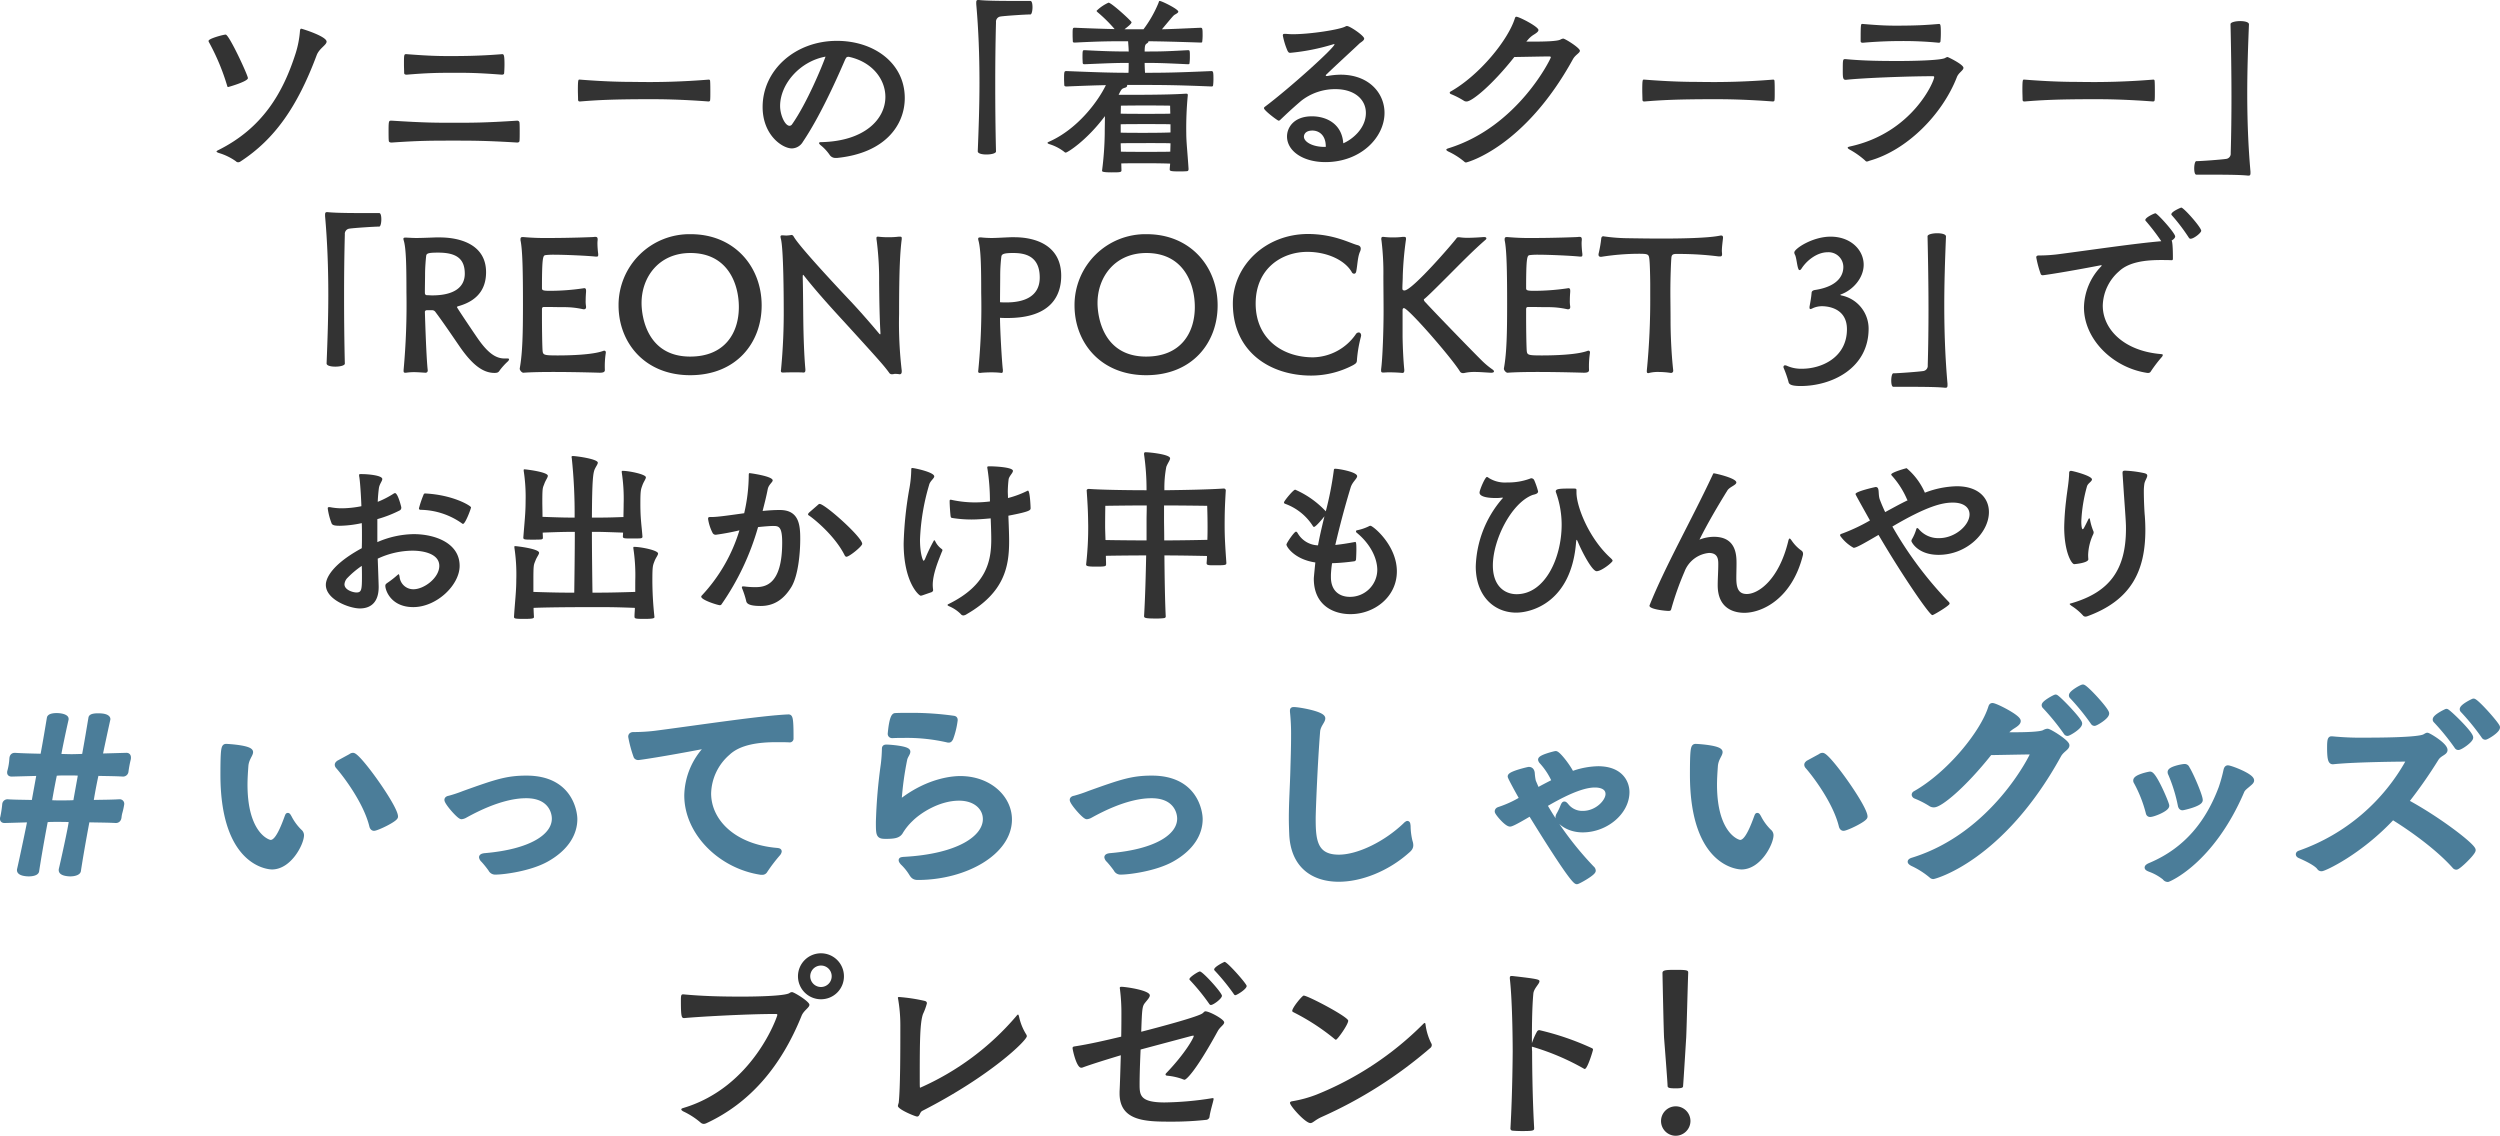 <svg xmlns="http://www.w3.org/2000/svg" width="526.127" height="239.02" viewBox="0 0 526.127 239.02"><path d="M48.014,18.317c-.08,0-.16-.04-.2-.24a46.746,46.746,0,0,0-3.839-9.198.433.433,0,0,1-.08-.28c0-.479,3.119-1.319,3.599-1.319.72,0,4.679,8.559,4.679,9.158C52.173,17.157,48.053,18.317,48.014,18.317ZM50.133,34.154a.706.706,0,0,1-.52-.239A12.191,12.191,0,0,0,46.054,32.195c-.32-.12-.48-.2-.48-.32,0-.08.12-.16.36-.28,9.319-4.639,13.638-12.038,16.317-20.477a20.807,20.807,0,0,0,.88-4.639c.04-.32.12-.44.28-.44.12,0,5.319,1.6,5.319,2.72,0,.72-1.52,1.4-2.08,2.84C62.531,22.637,57.692,29.355,50.653,33.955A.946.946,0,0,1,50.133,34.154Z" fill="#333"/><path d="M108.77,29.995c-6.519-.399-9.518-.399-13.238-.399-4.799,0-7.159,0-13.038.399h-.12c-.44,0-.56-.2-.56-.439-.04-.4-.04-1.32-.04-2.16,0-1.919.08-1.999.52-1.999h.2c6.839.439,9.319.439,13.038.439,3.76,0,6.559,0,13.238-.439h.08a.453.453,0,0,1,.48.439c.04.36.04,1.16.04,1.92s0,1.52-.04,1.88c0,.199-.16.359-.48.359ZM85.574,11.398c4.639.36,6.719.4,8.799.4,2.6,0,6.439,0,11.278-.4.36,0,.52.08.52,2.16,0,.72-.04,1.48-.08,1.879,0,.2-.28.28-.44.28-5.239-.4-7.159-.4-10.118-.4-3.519,0-5.639.04-9.958.4-.2,0-.52-.04-.52-.36,0-.439-.04-1.159-.04-1.839,0-1.8,0-2.12.4-2.12Z" fill="#333"/><path d="M149.17,16.758c.24,0,.28.16.28.399.04.52.04,1.44.04,2.32,0,.64,0,1.239-.04,1.56,0,.2-.12.319-.36.319-5.799-.439-9.759-.479-12.078-.479-8.198,0-11.518.2-14.917.479h-.08c-.24,0-.36-.119-.36-.399,0-.521-.04-1.28-.04-2,0-1.999.08-2.199.28-2.199h.2c5.559.439,9.158.479,11.358.479a154.305,154.305,0,0,0,15.637-.479Z" fill="#333"/><path d="M175.932,33.234a1.449,1.449,0,0,1-1.36-.68,9.445,9.445,0,0,0-1.92-2.039c-.2-.2-.28-.32-.28-.4,0-.16.2-.2.44-.2,9.198-.199,13.518-4.879,13.518-9.518,0-3.68-2.72-7.359-7.679-8.439h-.12c-.36,0-.44.16-.64.521-.44.96-4.639,11.038-8.918,17.356a2.758,2.758,0,0,1-2.32,1.4c-2,0-6.159-2.8-6.159-8.719,0-7.719,6.799-13.918,15.637-13.918,7.799,0,14.278,4.68,14.278,12.038,0,5.64-4.079,11.559-14.198,12.598Zm-11.758-10.918c0,1.84 1,4.159,2,4.159a.68.68,0,0,0,.52-.319c3.119-4.439,6.359-12.278,7.039-14.238C168.293,12.918,164.174,17.718,164.174,22.316Z" fill="#333"/><path d="M205.451.521c0-.4.12-.521.4-.521h.16c1.88.2,5.479.2,10.838.2.32,0,.44.64.44,1.32,0,.72-.16,1.52-.44,1.52-.96,0-5.319.28-6.319.439a1.095,1.095,0,0,0-.92,1.2c-.12,4.56-.16,8.759-.16,12.998,0,4.639.04,9.238.16,14.197,0,.4-1.0.64-2.0.64-.96,0-1.84-.199-1.84-.68.2-4.919.36-9.718.36-14.438,0-5.679-.2-11.158-.68-16.558Z" fill="#333"/><path d="M250.131,35.595c0,.399-.24.439-.44.439-.44.04-1.04.04-1.6.04-1.84,0-1.92-.12-1.92-.439,0-.4.08-.8.08-1.2-.92-.04-2.719-.08-5.079-.08-2.08,0-4,0-5.199.04l.04,1.479c0,.4-.48.4-2.08.4-1.8,0-2-.16-2-.32V35.874a66.919,66.919,0,0,0,.56-7.878c0-1.24.04-2.4.04-3.56-3.919,5.239-7.919,7.679-8.239,7.679a.478.478,0,0,1-.32-.16,9.745,9.745,0,0,0-3.199-1.64c-.2-.08-.32-.16-.32-.24s.04-.12.2-.2c6.239-2.719,10.518-8.718,12.078-11.958-2.0.04-4.439.12-8.239.28-.32,0-.48-.04-.52-.28,0-.279-.04-.8-.04-1.319,0-1.6.04-1.64.56-1.64,6.839.28,9.798.359,12.998.359.04-.68.04-1.359.04-2.079-2.84,0-4.439.08-9.279.28-.24,0-.36-.04-.4-.28,0-.28-.04-.76-.04-1.2,0-1.439.04-1.48.44-1.48,4.479.24,6.759.28,9.279.28,0-.76-.08-1.48-.12-2.16-3.559,0-5.639,0-11.158.28-.28,0-.44,0-.48-.24,0-.279-.04-.8-.04-1.279,0-1.6,0-1.6.52-1.6,3.76.159,6.199.239,8.319.279a30.485,30.485,0,0,0-3.6-3.56c-.12-.119-.2-.199-.2-.279A8.526,8.526,0,0,1,233.293.561c.6,0,4.839,3.879,4.839,4.119,0,.32-.72.88-1.48,1.479h3.999A25.083,25.083,0,0,0,243.812.601c.08-.28.12-.4.24-.4.44,0,3.919,1.72,3.919,2.24,0,.239-.32.399-.72.64-.24.12-.32.2-2.719,3.079,2.199-.04,4.439-.16,8.119-.319.4,0,.44.159.44,1.6A10.511,10.511,0,0,1,253.01,8.759c0,.16-.08.2-.32.2-4.959-.16-7.679-.24-11.038-.28,0,.04.04.04.04.08,0,.12-.16.28-.36.4-.28.199-.44.359-.44,1.68,3.04,0,4.119,0,9.118-.28.4,0,.4.12.4,1.52a9.666,9.666,0,0,1-.08,1.24c0,.16-.12.2-.32.2-5.119-.24-6.319-.28-9.118-.28,0,.72.04,1.399.08,2.079,4.039,0,6.639-.039,13.958-.359.4,0,.44.24.44,1.72a10.498,10.498,0,0,1-.08,1.319c-.04.16-.12.2-.36.2-7.879-.32-10.758-.32-15.357-.32h-2.4a.241.241,0,0,1,.04.16c0,.16-.16.36-.52.44-.6.2-.68.239-1.28,1.479h1.76c8.599,0,11.038-.16,12.358-.24h.12c.24,0,.32.08.32.28v.08a72.404,72.404,0,0,0-.32,7.919c0,1.839.24,3.839.48,7.519Zm-3.879-13.358s-1.88-.04-5.119-.04-5.239.04-5.239.04,0,.44-.04,1.68c1.16.04,3.159.04,5.319.04,2.399,0,4.199,0,5.119-.04C246.251,22.677,246.251,22.236,246.251,22.236Zm.08,3.92c-.88-.04-2.719-.04-5.119-.04-2.199,0-4.199,0-5.359.04V27.916c1.16.04,3.119.04,5.319.04,2.439,0,4.279-.04,5.159-.08Zm-5.119,3.959c-2.199,0-4.199,0-5.359.04,0,.6.04,1.16.04,1.76,1.16.04,3.12.04,5.239.04,2.439,0,4.279,0,5.159-.04,0-.56.04-1.16.04-1.76C245.451,30.115,243.612,30.115,241.212,30.115Z" fill="#333"/><path d="M279.332,15.998a16.186,16.186,0,0,1,2.8-.28c5.959,0,9.239,3.879,9.239,8.039,0,5.159-4.999,10.357-12.438,10.357-4.759,0-8.079-2.359-8.079-5.398,0-1.88,1.44-4.239,5.239-4.239,3.08,0,6.319,1.6,6.599,5.679,1.64-.68,4.759-2.959,4.759-6.398,0-2.8-2.36-5-6.399-5a11.576,11.576,0,0,0-7.239,2.48c-2.32,1.999-3.04,2.719-4.439,4.039a.532.532,0,0,1-.28.12c-.24,0-3.079-2.16-3.079-2.6a.312.312,0,0,1,.12-.28c5.279-3.959,14.718-12.478,14.718-13.198a.141.141,0,0,0-.08-.039,1.773,1.773,0,0,0-.32.079,44.615,44.615,0,0,1-8.918,1.76c-.28,0-.36-.08-.56-.399a14.96,14.96,0,0,1-1-3.239c0-.24.08-.36.36-.36h.24c.44.04.96.08,1.52.08,3.639,0,9.878-.96,11.078-1.64a.481.481,0,0,1,.32-.08c.6,0,3.599,2.04,3.599,2.64,0,.439-.76.8-1,1.04-1.16,1.119-4.159,3.839-6.919,6.479-.08.08-.16.16-.16.24s.04.12.2.12ZM279.012,30.835c0-2.56-1.6-3.359-2.8-3.359-1.8,0-1.8,1.2-1.8,1.28,0,1.119,1.84,2.159,4.319,2.159h.28Z" fill="#333"/><path d="M322.572,8.759c2.64,0,5.239-.08,5.839-.439a1.574,1.574,0,0,1,.56-.2c.4,0,3.52,1.96,3.52,2.56,0,.479-.96.84-1.48,1.8C320.772,31.075,308.694,34.194,308.534,34.194a.49.49,0,0,1-.36-.159,15.099,15.099,0,0,0-3.4-2.16c-.28-.16-.4-.28-.4-.36,0-.119.2-.239.48-.319,14.598-4.52,21.516-18.877,21.516-19.117,0-.16-.12-.199-.36-.199-1.2,0-4.719.079-7.319.119-4.719,5.959-8.918,9.358-10.038,9.358a1.009,1.009,0,0,1-.52-.119,17.034,17.034,0,0,0-2.8-1.44.382.382,0,0,1-.24-.279.29.29,0,0,1,.16-.24c6.159-3.479,12.158-10.918,13.558-15.438.08-.24.16-.32.32-.32.56,0,4.639,2.08,4.639,2.8,0,.32-.44.64-.96.96a5.098,5.098,0,0,0-1.32,1.16l-.28.319Z" fill="#333"/><path d="M373.17,16.758c.24,0,.28.16.28.399.04.52.04,1.44.04,2.32,0,.64,0,1.239-.04,1.56,0,.2-.12.319-.36.319-5.799-.439-9.759-.479-12.078-.479-8.198,0-11.518.2-14.917.479h-.08c-.24,0-.36-.119-.36-.399,0-.521-.04-1.28-.04-2,0-1.999.08-2.199.28-2.199h.2c5.559.439,9.158.479,11.358.479a154.305,154.305,0,0,0,15.637-.479Z" fill="#333"/><path d="M388.414,16.798c-.56,0-.6-.48-.6-1.84,0-2.479,0-2.52.56-2.52,3.759.359,7.439.399,11.198.399,2.959,0,8.918-.119,9.798-.64a1.335,1.335,0,0,1,.48-.2c.12,0,3.359,1.561,3.359,2.28,0,.56-1.04,1-1.4,1.999-3.04,7.799-10.478,15.357-18.397,17.558a2.253,2.253,0,0,1-.48.16.443.443,0,0,1-.4-.2,17.426,17.426,0,0,0-3.28-2.319c-.28-.16-.4-.28-.4-.4s.16-.16.44-.24C402.452,27.996,407.051,17.117,407.051,16.237c0-.159-.08-.199-.32-.199-4.999,0-14.597.359-18.237.76ZM392.014,5.04c3.679.319,5.319.359,6.959.359,4.199,0,6.359-.12,9.078-.359.32,0,.4.159.4,1.959,0,.68-.04,1.36-.08,1.72,0,.16-.2.28-.32.28a76.142,76.142,0,0,0-8.079-.36c-4.039,0-7.439.32-7.958.36-.16,0-.44-.04-.44-.32,0-3.52.04-3.639.32-3.639Z" fill="#333"/><path d="M453.17,16.758c.24,0,.28.16.28.399.04.52.04,1.44.04,2.32,0,.64,0,1.239-.04,1.56,0,.2-.12.319-.36.319-5.799-.439-9.759-.479-12.078-.479-8.198,0-11.518.2-14.917.479h-.08c-.24,0-.36-.119-.36-.399,0-.521-.04-1.28-.04-2,0-1.999.08-2.199.28-2.199h.2c5.559.439,9.158.479,11.358.479a154.305,154.305,0,0,0,15.637-.479Z" fill="#333"/><path d="M473.053,36.954c-1.88-.2-5.479-.2-10.838-.2-.32,0-.44-.64-.44-1.319,0-.72.16-1.52.44-1.52.96,0,5.319-.32,6.319-.48a1.094,1.094,0,0,0,.92-1.199c.12-4.12.16-7.999.16-11.838,0-5-.08-9.919-.2-15.318,0-.399,1.04-.64,2.04-.64.92,0,1.84.2,1.84.68-.2,4.92-.36,9.719-.36,14.438,0,5.68.2,11.158.68,16.558v.32c0,.399-.12.52-.4.52Z" fill="#333"/><path d="M68.413,45.166c0-.4.12-.521.4-.521h.16c1.88.2,5.479.2,10.838.2.32,0,.44.64.44,1.32,0,.72-.16,1.52-.44,1.52-.96,0-5.319.28-6.319.439a1.095,1.095,0,0,0-.92,1.2c-.12,4.56-.16,8.759-.16,12.998,0,4.639.04,9.238.16,14.197,0,.4-1.0.64-2.0.64-.96,0-1.84-.199-1.84-.68.2-4.919.36-9.719.36-14.438,0-5.679-.2-11.158-.68-16.558Z" fill="#333"/><path d="M106.733,75.44c.24,0,.4.04.4.16a.764.764,0,0,1-.28.48,13.845,13.845,0,0,0-1.64,1.799c-.28.44-.44.601-1.16.601-2.44,0-4.679-1.76-7.239-5.439-1.68-2.439-3.479-5.119-5.159-7.358a.84.84,0,0,0-.72-.4H89.856c-.28,0-.44.16-.44.36.28,9.078.52,11.638.6,12.237V77.96a.442.442,0,0,1-.48.48c-.8-.04-1.6-.12-2.44-.12a11.722,11.722,0,0,0-1.64.12h-.2c-.24,0-.32-.12-.32-.36v-.2a151.52,151.52,0,0,0,.6-16.437c0-5.6-.08-9.198-.56-10.799a2.023,2.023,0,0,1-.08-.359c0-.24.16-.28.4-.28h.24c.8.04,1.4.08,2.08.08.92,0,2-.04,4.079-.12h.8c4.519,0,9.798,1.6,9.798,7.319,0,2.64-1,5.759-5.719,7.118-.28.08-.4.12-.4.24,0,.16,4.199,6.359,4.239,6.398,2,2.92,3.719,4.399,5.719,4.399ZM92.216,53.164c-1.92,0-2.439.12-2.52.641-.08.6-.24,2.52-.24,3.879,0,1.08-.04,2.439-.04,3.88,0,.359.12.56.48.56.36,0,.72.04,1.04.04,4.799,0,6.879-1.84,6.879-4.56C97.815,54.444,96.055,53.164,92.216,53.164Z" fill="#333"/><path d="M127.494,74.241a18.71,18.71,0,0,0-.2,3.639c0,.48-.48.561-1.12.561,0,0-4.959-.16-9.718-.16-2.36,0-4.679.04-6.279.16h-.04c-.32,0-.76-.521-.76-.84v-.04c.6-3.319.68-7.519.68-13.558,0-6.679-.08-11.438-.52-13.438v-.199c0-.24.04-.48.44-.48h.12a52.259,52.259,0,0,0,5.519.2c4.079,0,8.519-.16,9.158-.2.16,0,.32-.04.48-.04.32,0,.52.08.52.52v.16a5.893,5.893,0,0,0-.04.84,18.89,18.89,0,0,0,.16,2.079v.2c0,.28-.08.359-.36.359H125.374c-1.88-.199-6.559-.399-8.678-.399a13.842,13.842,0,0,0-1.84.08c-.56.08-.8.12-.8,6.959,0,.439.2.56,1.68.56a48.377,48.377,0,0,0,6.959-.52c.08,0,.16-.04.24-.04.32,0,.4.199.4.52v.28c-.04.479-.08,1.119-.08,1.76a6.452,6.452,0,0,0,.08,1.279v.16a.4.4,0,0,1-.44.439h-.16a18.19,18.19,0,0,0-4.319-.439c-.96,0-2.32-.04-3.24-.04h-.64c-.36,0-.48.12-.48.52v1.64c0,2.12.04,5.439.12,6.919.08,1.04.2,1.12,3.24,1.12,2.4,0,7.319-.12,9.558-.96a.435.435,0,0,1,.2-.04.324.324,0,0,1,.32.36Z" fill="#333"/><path d="M145.254,78.96c-9.598,0-15.078-6.879-15.078-14.678a14.922,14.922,0,0,1,15.198-14.997c9.118,0,14.917,6.759,14.917,14.997C160.291,72.161,154.932,78.96,145.254,78.96Zm10.238-14.357c0-4.799-2.28-11.358-10.198-11.358-6.639,0-10.278,5.079-10.278,10.519,0,2.88,1.16,11.278,10.238,11.278C152.493,75.041,155.492,70.122,155.492,64.603Z" fill="#333"/><path d="M189.292,78.76a5.961,5.961,0,0,0-.84-.079,1.133,1.133,0,0,0-.36.039,1.499,1.499,0,0,1-.4.04.666.666,0,0,1-.6-.359c-1.12-1.52-2.04-2.56-9.479-10.719-2.36-2.56-5.679-6.198-8.358-9.598q-.18-.24-.24-.24c-.04,0-.08.04-.08.52.08,3.08.08,6.079.12,9.159.04,2.919.16,7.198.44,10.198v.159c0,.36-.12.521-.4.521h-.08c-.24-.04-.96-.04-1.76-.04-.76,0-1.64,0-2.28.04h-.2c-.32,0-.44-.08-.44-.4,0-.08.04-.159.04-.279a126.051,126.051,0,0,0,.56-13.078c0-1.92-.04-12.318-.6-14.397a2.066,2.066,0,0,1-.08-.44c0-.159.08-.279.32-.279h.08c.32,0,.6.04.84.04a6.572,6.572,0,0,0,.84-.08,1.727,1.727,0,0,0,.2-.04c.28,0,.4.16.56.439,1.28,2.16,8.838,10.238,11.318,12.878,1.88,1.96,4.359,4.76,6.599,7.438.08.08.16.16.2.16.04,0,.08-.04.08-.199V70.082c-.2-3.479-.24-6.999-.28-10.519a64.226,64.226,0,0,0-.52-8.999,1.784,1.784,0,0,1-.04-.439c0-.2.04-.32.28-.32h.08a17.524,17.524,0,0,0,2.24.12,16.637,16.637,0,0,0,2.08-.12h.24c.28,0,.4.04.4.32v.2c-.32,2.479-.56,6.039-.56,15.757A85.638,85.638,0,0,0,189.772,78v.2c0,.36-.16.56-.4.56Z" fill="#333"/><path d="M211.055,78.04c0,.32-.08.44-.32.44-.12,0-.2-.04-.32-.04-.4-.04-1.04-.08-1.76-.08-.72,0-1.44.04-2.04.08a1.654,1.654,0,0,1-.4.04c-.24,0-.36-.08-.36-.36,0-.08.04-.2.04-.319a135.319,135.319,0,0,0,.6-16.197c0-4.76-.04-8.919-.56-10.919a1.743,1.743,0,0,1-.08-.399c0-.28.16-.32.44-.32h.2a22.006,22.006,0,0,0,2.199.12c.92,0,2.04-.08,4.039-.16h.72c4.559,0,9.878,1.76,9.878,8.119,0,3.879-1.88,8.878-11.278,8.878-.52,0-1.08,0-1.6-.04,0,2.479.4,9.398.6,10.919Zm.76-14.397c3.399,0,6.999-1.04,6.999-5.239,0-4.639-3.24-5.159-5.599-5.159-2,0-2.4.24-2.479.76a34.144,34.144,0,0,0-.24,3.64c0,1.84-.04,3.92-.04,5.959C210.895,63.643,211.335,63.643,211.815,63.643Z" fill="#333"/><path d="M241.213,78.96c-9.598,0-15.078-6.879-15.078-14.678a14.922,14.922,0,0,1,15.198-14.997c9.118,0,14.917,6.759,14.917,14.997C256.251,72.161,250.892,78.96,241.213,78.96Zm10.238-14.357c0-4.799-2.28-11.358-10.198-11.358-6.639,0-10.278,5.079-10.278,10.519,0,2.88,1.16,11.278,10.238,11.278C248.452,75.041,251.452,70.122,251.452,64.603Z" fill="#333"/><path d="M275.933,79.04c-8.638,0-16.477-4.999-16.477-15.157,0-7.919,6.799-14.638,15.837-14.638a22.391,22.391,0,0,1,6.559,1c1.719.52,2.999,1.12,3.759,1.319.56.12.76.4.76.76a1.576,1.576,0,0,1-.12.561c-.56,1.159-.56,2.999-.84,4.279-.08.319-.24.439-.44.439a.535.535,0,0,1-.48-.319c-1.4-2.479-5.119-4.279-9.358-4.279-5.359,0-10.878,3.479-10.878,10.878,0,7.438,5.639,11.318,12.078,11.318a11.221,11.221,0,0,0,8.959-4.8.792.792,0,0,1,.64-.439c.28,0,.52.239.52.64,0,.08-.04.16-.04.24a27.021,27.021,0,0,0-.84,4.879c0,.68-.28.8-.8,1.12A18.999,18.999,0,0,1,275.933,79.04Z" fill="#333"/><path d="M313.731,78.44c-1.04-.04-2.2-.16-3.359-.16a9.287,9.287,0,0,0-2.12.2,1.36,1.36,0,0,1-.4.04.733.733,0,0,1-.64-.4c-1.88-2.999-10.838-13.277-11.758-13.277-.16,0-.28.12-.28.439v5.6c.04,2.319.16,4.959.36,6.919V77.96c0,.36-.12.521-.4.521h-.08c-.36-.04-1.44-.12-2.52-.12a12.019,12.019,0,0,0-1.24.04h-.2c-.32,0-.44-.08-.44-.4v-.279c.32-2.32.52-8.438.52-12.198,0-2.56-.04-5.239-.04-7.398a55.872,55.872,0,0,0-.4-7.52,1.1,1.1,0,0,1-.04-.359c0-.24.08-.4.36-.4h.08a15.972,15.972,0,0,0,2.12.12,15.613,15.613,0,0,0,1.96-.12h.24c.32,0,.44.08.44.36v.16a70.311,70.311,0,0,0-.68,7.639c0,.92-.08,1.8-.08,2.72,0,.359.24.399.44.399,1.64,0,10.318-10.078,10.958-10.998a.443.443,0,0,1,.4-.2,2.293,2.293,0,0,1,.48.04,11.414,11.414,0,0,0,1.48.08c1,0,2.28-.08,3.359-.16h.08c.28,0,.48.08.48.28,0,.08-.04.16-.16.28-2.76,2.399-5.319,5.039-7.919,7.639-2.24,2.239-4.479,4.479-4.999,4.839-.08.04-.08.08-.08.16a.807.807,0,0,0,.24.439c2.28,2.479,10.358,10.799,12.038,12.438a16.573,16.573,0,0,0,2.12,1.76c.24.159.36.319.36.439,0,.16-.2.28-.56.28Z" fill="#333"/><path d="M334.612,74.241a18.71,18.71,0,0,0-.2,3.639c0,.48-.48.561-1.12.561,0,0-4.959-.16-9.718-.16-2.36,0-4.679.04-6.279.16h-.04c-.32,0-.76-.521-.76-.84v-.04c.6-3.319.68-7.519.68-13.558,0-6.679-.08-11.438-.52-13.438v-.199c0-.24.04-.48.44-.48h.12a52.26,52.26,0,0,0,5.519.2c4.079,0,8.519-.16,9.158-.2.16,0,.32-.04.48-.04.32,0,.52.08.52.52v.16a5.893,5.893,0,0,0-.04.84,18.89,18.89,0,0,0,.16,2.079v.2c0,.28-.08.359-.36.359h-.16c-1.88-.199-6.559-.399-8.678-.399a13.841,13.841,0,0,0-1.84.08c-.56.08-.8.12-.8,6.959,0,.439.2.56,1.68.56a48.376,48.376,0,0,0,6.959-.52c.08,0,.16-.04.24-.04.32,0,.4.199.4.52v.28c-.04.479-.08,1.119-.08,1.76a6.452,6.452,0,0,0,.08,1.279v.16a.4.4,0,0,1-.44.439h-.16a18.189,18.189,0,0,0-4.319-.439c-.96,0-2.32-.04-3.24-.04h-.64c-.36,0-.48.12-.48.52v1.64c0,2.12.04,5.439.12,6.919.08,1.04.2,1.12,3.24,1.12,2.4,0,7.319-.12,9.558-.96a.435.435,0,0,1,.2-.04.324.324,0,0,1,.32.36Z" fill="#333"/><path d="M351.612,78.48a18.285,18.285,0,0,0-2.52-.2,7.69,7.69,0,0,0-2.0.2.507.507,0,0,1-.24.04c-.16,0-.28-.08-.28-.36V78a152.425,152.425,0,0,0,.72-15.797V59.844c0-.601-.04-4.319-.2-5.439-.12-.92-.32-1-2.28-1a51.51,51.51,0,0,0-7.799.64h-.12a.423.423,0,0,1-.48-.479.786.786,0,0,1,.04-.28,26.078,26.078,0,0,0,.52-2.999c.04-.4.16-.561.48-.561.04,0,.16.04.24.04a37.947,37.947,0,0,0,4.479.36c2.479.04,5.039.08,7.519.08,3.8,0,9.878-.08,12.398-.64h.16c.24,0,.36.159.36.399V50.085c-.08.84-.24,1.84-.24,2.76,0,.2.04.399.04.6v.08c0,.4-.2.44-.44.44h-.28a66.201,66.201,0,0,0-8.039-.52h-.92c-.88,0-.96.36-1.0.96-.04.4-.2,3.68-.2,6.959,0,1.84.04,3.64.04,6.278,0,2.08.12,6.359.56,10.318V78.04a.439.439,0,0,1-.44.44Z" fill="#333"/><path d="M380.813,64.562c.12-.68.36-1.88.44-2.959.04-.48.56-.561.88-.601,5.359-.88,5.799-3.719,5.799-4.799a3.113,3.113,0,0,0-3.279-3.119c-2.32,0-4.479,1.799-5.519,3.438-.16.24-.28.32-.4.32-.16,0-.24-.16-.32-.399-.24-.721-.36-2.2-.64-2.8a.969.969,0,0,1-.16-.521c0-.76,3.799-3.319,7.639-3.319,4.199,0,6.959,2.76,6.959,5.919,0,2.76-2.24,5.319-4.799,6.239a.496.496,0,0,0-.12.08c0,.04.08.08.16.12a7.139,7.139,0,0,1,5.799,6.999c0,8.438-7.879,12.078-14.278,12.078-2.16,0-2.52-.4-2.6-.96a23.889,23.889,0,0,0-1-2.84.435.435,0,0,1-.04-.2.326.326,0,0,1,.32-.359A1.054,1.054,0,0,1,376.094,77a7.29,7.29,0,0,0,3.159.601c4.079,0,9.438-2.359,9.438-8.318,0-4.72-4.559-4.84-5.239-4.84a4.72,4.72,0,0,0-2.0.44,1.188,1.188,0,0,1-.44.16c-.12,0-.2-.08-.2-.32Z" fill="#333"/><path d="M409.292,81.6c-1.88-.2-5.479-.2-10.838-.2-.32,0-.44-.64-.44-1.319,0-.72.16-1.52.44-1.52.96,0,5.319-.32,6.319-.48a1.094,1.094,0,0,0,.92-1.199c.12-4.12.16-7.999.16-11.838,0-5-.08-9.919-.2-15.318,0-.399,1.04-.64,2.04-.64.92,0,1.84.2,1.84.68-.2,4.92-.36,9.719-.36,14.438,0,5.679.2,11.157.68,16.557v.32c0,.399-.12.52-.4.52Z" fill="#333"/><path d="M451.889,78.48c-7.239-1.08-13.318-7.079-13.318-13.798a12.753,12.753,0,0,1,3.599-8.599.367.367,0,0,0,.12-.2c0-.04-.04-.08-.12-.08-.04,0-.08.04-.16.04-7.679,1.48-11.878,2.08-12.078,2.08a.469.469,0,0,1-.44-.2,21.956,21.956,0,0,1-.96-3.56c0-.279.2-.399.52-.399a32.392,32.392,0,0,0,4.559-.32c6.719-.88,15.917-2.239,21.236-2.68a45.177,45.177,0,0,0-3.279-4.279.22.22,0,0,1-.08-.2c0-.52,1.88-1.399,2.12-1.399.4,0,4.159,4.159,4.159,4.879,0,.44-.72.84-.76.88.2.08.28,1.88.28,3.399v.44a.253.253,0,0,1-.28.28c-.72-.04-1.48-.04-2.28-.04-3.199,0-6.679.399-8.759,2.359a9.886,9.886,0,0,0-3.439,7.238c0,4.96,4.439,9.559,12.278,10.198.28.04.36.08.36.2a.908.908,0,0,1-.2.4,28.972,28.972,0,0,0-2.32,3.039.59.59,0,0,1-.6.32Zm9.118-28.235c-.16,0-.28-.08-.4-.28a39.64,39.64,0,0,0-3.559-4.679.22.22,0,0,1-.08-.2c0-.56,2-1.399,2.08-1.399.52,0,4.199,4.159,4.199,4.879C463.248,49.005,461.688,50.245,461.008,50.245Z" fill="#333"/><path d="M79.413,114.089a19.764,19.764,0,0,1,7.639-1.68c4.439,0,9.678,1.84,9.678,6.679,0,4.04-4.839,8.679-9.758,8.679-4.679,0-5.879-3.52-5.879-4.479,0-.279.12-.399.4-.6a20.337,20.337,0,0,0,2.16-1.68c.12-.08.16-.16.24-.16.08,0,.12.12.2.52a2.888,2.888,0,0,0,2.919,2.64c2.24,0,5.439-2.4,5.439-4.92,0-2.56-3.36-3.199-5.639-3.199a17.543,17.543,0,0,0-7.319,1.68c.2,5.439.2,5.879.2,5.959,0,3.359-1.8,4.52-3.959,4.52s-7.159-1.84-7.159-4.959c0-.44,0-3.6,7.559-7.719.04-.88.04-1.76.04-2.64,0-.92,0-1.8-.04-2.64a23.139,23.139,0,0,1-4.599.56c-1.12,0-1.52-.12-1.72-.439a13.58,13.58,0,0,1-.84-3.2c0-.199.04-.279.28-.279h.2a12.931,12.931,0,0,0,2.56.24,21.777,21.777,0,0,0,4.039-.44c0-.399-.2-4.759-.44-6.159a1.373,1.373,0,0,1-.04-.359c0-.24.08-.24.4-.24h.24c1.04,0,4.239.24,4.239,1.04,0,.439-.6,1.04-.72,1.959-.12.92-.2,1.88-.24,2.84a19.842,19.842,0,0,0,3.399-1.76.569.569,0,0,1,.24-.08c.6,0,1.32,2.92,1.32,3a.649.649,0,0,1-.32.64A25.602,25.602,0,0,1,79.413,109.25ZM73.134,121.607a2.136,2.136,0,0,0-.64,1.36c0,1.199,1.8,1.72,2.52,1.72,1.04,0,1.16-.521,1.16-3.239,0-.761,0-1.561-.04-2.36A19.169,19.169,0,0,0,73.134,121.607Zm24.116-11.438A15.451,15.451,0,0,0,88.491,107.29a.294.294,0,0,1-.32-.319,21.391,21.391,0,0,1,.96-2.84.348.348,0,0,1,.4-.28c5.959.32,9.598,2.64,9.598,2.92,0,.279-1.2,3.479-1.68,3.479A.258.258,0,0,1,97.25,110.17Z" fill="#333"/><path d="M133.691,122.248a37.596,37.596,0,0,0-.4-6.839V115.249c0-.16.04-.16.16-.16,1.44,0,5.039.72,5.039,1.399,0,.36-.48.88-.76,1.64-.36.92-.44,1.12-.44,4.12a72.69,72.69,0,0,0,.44,7.599c0,.239-.16.399-2.08.399-1.88,0-2.12-.04-2.12-.479,0-.72.08-1.28.08-1.84-4.159-.16-5.919-.16-7.839-.16-1.8,0-9.598,0-13.478.16,0,.56.04,1.2.08,1.92,0,.319-.36.399-2.12.399-2,0-2.08-.08-2.08-.479.2-3.12.48-5.279.48-7.759a37.636,37.636,0,0,0-.4-6.759v-.16c0-.16.04-.16.12-.16.36,0,5.079.561,5.079,1.4,0,.359-.48.88-.76,1.64-.36.92-.44.8-.44,4.039v2.56c4.839.16,6.639.16,8.599.16.04-2.84.12-8.679.12-12.798-1.32,0-2.719,0-6.759.16,0,.359.04.72.04,1.119,0,.2-.16.28-.36.32-.44.04-1.08.04-1.68.04-1.8,0-2.08,0-2.08-.44.24-3.159.48-5.159.48-7.599a36.066,36.066,0,0,0-.4-6.438v-.16c0-.12.04-.16.16-.16.32,0,4.919.56,4.919,1.36,0,.359-.44.88-.72,1.64-.32.92-.44.6-.44,3.759,0,1.08.04,2.12.04,3.239,4.199.16,5.399.16,6.759.16a111.158,111.158,0,0,0-.6-12.518.709.709,0,0,1-.04-.24c0-.16.08-.2.32-.2.96.04,5.199.641,5.199,1.4,0,.319-.36.76-.6,1.279-.4.8-.6,2.36-.64,10.278,2.639,0,3.359,0,6.639-.12,0-.8.04-1.68.04-2.799a36.658,36.658,0,0,0-.4-6.6v-.159c0-.16.04-.16.2-.16,1.32,0,4.879.72,4.879,1.359,0,.36-.44.88-.72,1.64-.32.92-.44,1-.44,3.92,0,3.359.28,4.639.44,6.958,0,.2-.16.28-.36.32-.44.04-1.08.04-1.68.04-1.8,0-2.08,0-2.08-.439l.04-.8c-4.719-.16-4.519-.16-6.559-.16,0,4.239.08,9.998.12,12.798,2,0,4.039,0,8.999-.16Z" fill="#333"/><path d="M156.573,123.407a17.908,17.908,0,0,0,2.36.16c2.04,0,5.679-.399,5.679-9.398,0-3.439-.76-3.479-1.96-3.479-.56,0-2.08.12-3.119.24a54.428,54.428,0,0,1-7.679,16.237.423.423,0,0,1-.36.2c-.4,0-3.919-1.08-3.919-1.8a.346.346,0,0,1,.12-.24,34.861,34.861,0,0,0,7.919-13.718,49.555,49.555,0,0,1-4.879.92.72.72,0,0,1-.76-.36,9.526,9.526,0,0,1-.96-2.959c0-.36.16-.4.4-.4h.32c1.32,0,3.959-.399,6.879-.8a35.943,35.943,0,0,0,.96-7.878c0-.48.04-.561.2-.561.08,0,4.839.64,4.839,1.52,0,.4-.84.88-1.04,1.84-.28,1.48-.68,3.04-1.08,4.6,1.24-.12,2.399-.2,3.479-.2h.16c4.079,0,4.279,3.279,4.279,6.079,0,3.079-.44,7.719-1.84,10.078-1.72,2.84-3.879,4.039-6.479,4.039-2.76,0-2.999-.64-3.079-1.159a19.016,19.016,0,0,0-.84-2.56.435.435,0,0,1-.04-.2c0-.16.08-.2.28-.2ZM172.091,106.29c.16-.159.28-.239.4-.239,1.12,0,8.959,6.998,8.959,8.398,0,.52-2.719,2.72-3.319,2.72-.12,0-.24-.08-.36-.28-2-4.039-6.279-7.559-7.519-8.398a.317.317,0,0,1-.2-.28c0-.08.12-.2.2-.32Z" fill="#333"/><path d="M194.014,125.327c-.08,0-.16.04-.24.04-.4,0-3.599-2.84-3.599-10.998a76.82,76.82,0,0,1,1.24-11.758,24.372,24.372,0,0,0,.36-3.72c0-.32.04-.4.2-.4.44,0,4.639.88,4.639,1.76,0,.44-.88.96-1.08,1.8a46.574,46.574,0,0,0-1.92,11.519c0,2.959.6,4.439.76,4.439.08,0,.16-.12.28-.32a35.133,35.133,0,0,1,1.92-3.999.368.368,0,0,1,.2.119,4.227,4.227,0,0,0,1.4,1.72.29.29,0,0,1,.16.24.646.646,0,0,1-.12.36c-.76,1.92-1.92,4.679-1.92,6.999a8.396,8.396,0,0,0,.08.999v.08c0,.2-.12.28-.28.4Zm18.357-11.438c0,5.359-1,10.799-8.918,15.357a1.49,1.49,0,0,1-.72.28.749.749,0,0,1-.56-.32,7.635,7.635,0,0,0-2.48-1.64c-.2-.119-.28-.159-.28-.239s.08-.16.28-.24c7.919-3.919,8.919-8.959,8.919-13.598,0-1.64-.12-4.359-.12-4.399-1.32.12-2.719.24-4.079.24a25.687,25.687,0,0,1-3.999-.32c-.28-.04-.32-.16-.36-.399-.08-.561-.2-2.4-.2-3,0-.32,0-.439.2-.439a.899.899,0,0,1,.28.04,23.158,23.158,0,0,0,4.919.52,25.944,25.944,0,0,0,3.08-.2,45.035,45.035,0,0,0-.52-6.879.99.99,0,0,1-.04-.319c0-.16.12-.2.52-.2.84,0,4.879.16,4.879.96,0,.479-.88,1.159-.92,1.88a23.868,23.868,0,0,0-.16,2.439c0,.439.04.84.04,1.399a20.249,20.249,0,0,0,3.999-1.48.678.678,0,0,1,.2-.08c.44,0,.56,3.56.56,3.68,0,.439-.08.72-4.679,1.6C212.331,111.369,212.371,112.81,212.371,113.889Z" fill="#333"/><path d="M258.09,118.488c0,.439-.24.479-2.4.479-1.4,0-1.76,0-1.76-.479.04-.479.08-.96.08-1.479-1.68-.04-5.799-.12-8.959-.12.04,4.52.12,9.758.28,12.838,0,.2-.12.319-.36.359a13.573,13.573,0,0,1-1.92.08c-2.12,0-2.28-.159-2.28-.52.24-3.959.36-8.719.44-12.758-2.8,0-6.519.04-8.479.08,0,.56.04,1.159.04,1.8,0,.439-.24.479-2.12.479-1.56,0-2.08-.08-2.08-.439a68.26,68.26,0,0,0,.44-8.159c-.04-2.919-.08-3.879-.32-7.438,0-.16.16-.32.44-.32,2.64.2,8.319.28,12.158.28a51.54,51.54,0,0,0-.52-7.519v-.16c0-.24.12-.32.32-.32.76,0,5.159.44,5.159,1.28,0,.399-.48.96-.8,1.8a23.366,23.366,0,0,0-.4,4.919c4.079-.04,9.719-.16,12.438-.36h.08a.398.398,0,0,1,.4.4c-.2,3.399-.24,4.879-.24,7.438,0,2.359.12,4.319.36,7.759ZM241.293,109.29c0-.68.04-1.72.04-2.92-3.599,0-8.719.08-8.719.08s-.04,2.04-.04,4.279c0,.68.04,1.68.08,2.92,1.96.04,5.799.08,8.639.08Zm3.679,0c0,1,.04,2.6.04,4.439,3.199,0,7.479-.08,9.079-.12.04-1.16.04-2.12.04-2.76,0-2.319-.08-4.399-.08-4.399s-5.279-.08-9.078-.08Z" fill="#333"/><path d="M280.093,121.448c0,3.119,2.04,4.159,3.959,4.159a5.722,5.722,0,0,0,5.799-5.64c0-2.64-1.6-5.639-4.359-7.878a.347.347,0,0,1-.12-.24.22.22,0,0,1,.16-.24,10.322,10.322,0,0,0,2.52-.84.758.758,0,0,1,.36-.12c.52,0,5.559,4.079,5.559,9.599,0,5.399-4.759,8.998-9.758,8.998-3.719,0-7.719-1.959-7.719-7.438,0-.16,0-.28.32-3.439-4.399-.64-6.079-3.319-6.079-3.759,0-.32,1.64-2.72,2-2.72.12,0,.2.08.32.239a5.109,5.109,0,0,0,4.319,2.64c.32-1.72.72-3.479,1.2-5.479l.16-.64c-.4.52-1.84,2.239-2.2,2.239-.08,0-.12-.04-.2-.12a11.564,11.564,0,0,0-5.919-4.759.301.301,0,0,1-.2-.28c0-.28,1.96-2.68,2.36-2.68a19.463,19.463,0,0,1,6.439,4.56,70.338,70.338,0,0,0,1.68-8.559c.04-.32.04-.4.32-.4.76,0,4.599.68,4.599,1.56,0,.521-1,1.2-1.36,2.36-1.8,5.919-2.919,10.758-3.24,12.117,1.16-.119,2.48-.319,3.999-.6a1.717,1.717,0,0,0,.2-.04c.2,0,.24.48.24,1.56,0,.721-.04,1.64-.08,2.16a.428.428,0,0,1-.4.359,43.625,43.625,0,0,1-4.639.4q-.18,1.2-.24,2.399Z" fill="#333"/><path d="M331.771,103.65c0,2.96,2.639,9.719,7.239,13.838.2.2.36.36.36.521,0,.319-2.32,2.199-3.359,2.199-.96,0-3.12-4.159-3.959-6.199-.12-.279-.2-.399-.24-.399-.08,0-.08.199-.12.439-.96,12.678-9.358,14.878-12.598,14.878-4.719,0-8.519-3.56-8.519-9.719a22.838,22.838,0,0,1,5.559-14.237c.12-.12.16-.16.16-.2s-.04-.04-.12-.04h-.16a7.804,7.804,0,0,1-1.16.08c-2.44,0-3.479-.479-3.479-1.12v-.08c.04-.56,1.16-3.239,1.56-3.239a.822.822,0,0,1,.36.2,6.385,6.385,0,0,0,3.919.96,13.074,13.074,0,0,0,4.879-.84.361.361,0,0,1,.2-.04.695.695,0,0,1,.6.439,16.063,16.063,0,0,1,.8,2.32c0,.6-.92.64-1.28.8-4.439,1.8-8.239,9.479-8.239,14.797,0,4.359,2.52,6.039,4.999,6.039,5.959,0,9.478-7.599,9.478-14.638a20.184,20.184,0,0,0-1.2-6.799.43.43,0,0,1-.04-.199c0-.561.8-.601,3.599-.601.68,0,.76.04.76.36Z" fill="#333"/><path d="M360.693,112.969c4.719,0,4.759,3.92,4.759,5.6,0,1.04-.04,2.119-.04,3.119,0,2.12.48,3.319,2.199,3.319,2.48,0,6.759-3.039,8.719-11.078.08-.399.2-.6.32-.6.08,0,.24.2.44.479a8.245,8.245,0,0,0,2.04,2.08.77.77,0,0,1,.32.64,1.108,1.108,0,0,1-.04.36c-2.28,9.078-8.519,12.078-12.318,12.078-1.72,0-5.599-.561-5.599-5.799,0-1.4.12-2.96.12-4.399,0-.92,0-2.399-1.959-2.399a6.132,6.132,0,0,0-5.159,3.959,61.759,61.759,0,0,0-2.8,7.919c-.08.279-.28.319-.52.319-.8,0-4.039-.359-4.039-1.08a.302.302,0,0,1,.04-.159c3.28-8.199,8.918-18.117,13.158-27.195.2-.4.2-.521.36-.521.24,0,4.719,1,4.719,1.92,0,.56-1.4.92-1.88,1.68-1.88,3.039-4.159,6.879-5.879,10.358A8.539,8.539,0,0,1,360.693,112.969Z" fill="#333"/><path d="M401.333,105.091a17.943,17.943,0,0,0-3.199-4.999.346.346,0,0,1-.12-.24c0-.44,3.12-1.32,3.24-1.32a14.112,14.112,0,0,1,3.839,5.159,19.63,19.63,0,0,1,6.719-1.359c4.559,0,6.759,2.479,6.759,5.439,0,4.319-4.639,8.998-10.598,8.998-4.399,0-5.719-2.72-5.719-2.92a.986.986,0,0,1,.16-.439,9.43,9.43,0,0,0,.88-2.08c.04-.119.08-.199.2-.199.08,0,.2.08.4.319a5.35,5.35,0,0,0,4.199,1.8c3.359,0,6.399-2.72,6.399-4.999,0-1.399-1.16-2.479-3.519-2.479-2.16,0-5.319.68-12.718,5.039a79.72,79.72,0,0,0,11.838,15.837.541.541,0,0,1,.2.4c0,.36-2.84,2.08-3.479,2.359a.24.24,0,0,1-.16.04c-.6,0-6.479-8.599-11.318-16.877-3.08,1.8-4.679,2.72-5.239,2.72a8.499,8.499,0,0,1-2.76-2.439.295.295,0,0,1-.08-.24c0-.12.12-.24.32-.28a38.347,38.347,0,0,0,5.959-2.799c-2.479-4.439-3.039-5.439-3.039-5.56,0-.56,4.159-1.479,4.239-1.479.96,0,.4,1.52.92,2.76q.48,1.26,1.08,2.52c1.56-.84,3.12-1.72,4.719-2.48Z" fill="#333"/><path d="M439.493,117.688c0,.8-2.919,1.04-2.959,1.04-.6,0-2.12-2.64-2.12-7.799a55.052,55.052,0,0,1,.4-5.6c.2-1.919.6-3.879.64-5.799,0-.319.16-.439.4-.439.32,0,4.399,1.04,4.399,1.8,0,.439-.84.8-1.04,1.439a32.154,32.154,0,0,0-1.2,7.398c0,1,.12,1.64.28,1.64s.2-.04,1.24-2.159a.215.215,0,0,1,.16-.12.128.128,0,0,1,.12.12,12.489,12.489,0,0,0,.68,2.439.898.898,0,0,1,.12.4,1.169,1.169,0,0,1-.08.359,11.088,11.088,0,0,0-1.08,4.279,7.429,7.429,0,0,0,.04.96Zm7.199-18.037v-.16c0-.279.08-.439.52-.439a23.351,23.351,0,0,1,4.039.52c.48.12.64.28.64.521,0,.439-.48,1.039-.6,1.68a10.22,10.22,0,0,0-.12,1.56c0,2.359.16,4.879.2,5.159.08,1.04.12,2.079.12,3.079,0,8.599-3,14.758-12.198,18.117a1.418,1.418,0,0,1-.4.08.698.698,0,0,1-.56-.28,11.888,11.888,0,0,0-2.4-2c-.24-.199-.36-.279-.36-.359,0-.12.2-.12.44-.2,7.918-2.319,11.398-6.999,11.398-15.638,0-.959,0-1.279-.44-7.398Z" fill="#333"/><path d="M12.86,182.995c.235-.893,2.115-9.399,2.115-10.198,0-.188-.047-.282-.329-.282-.705-.047-1.739-.047-2.726-.047-.705,0-1.363,0-1.88.047-.329,0-.47.188-.517.518-.752,3.994-1.363,7.52-1.786,10.292-.094.423-.893.611-1.692.611-.611,0-1.974-.142-1.974-.799V183.042c.517-2.208,2.162-10.057,2.162-10.245,0-.141-.094-.234-.376-.234l-4.888.141c-.282,0-.47-.094-.47-.376a.598.598,0,0,1,.047-.282,23.551,23.551,0,0,0,.423-2.772.602.602,0,0,1,.611-.564c1.41.095,3.008.095,4.982.142a.591.591,0,0,0,.658-.518c0-.094.94-5.17.94-5.217,0-.188-.094-.328-.376-.328l-5.264.141c-.188,0-.517,0-.517-.329a.92.92,0,0,1,.047-.329,12.28,12.28,0,0,0,.423-2.632c.047-.61.376-.705.658-.705,1.504.095,3.29.142,5.405.188a.513.513,0,0,0,.517-.471c.564-3.008.94-5.357,1.316-7.566.094-.376.799-.517,1.551-.517,1.128,0,2.021.329,2.021.705v.094c-.564,2.444-1.551,7.19-1.551,7.52,0,.188.047.282.329.282.611,0,1.504.047,2.35.047.846,0,1.692-.047,2.256-.047.282,0,.423-.188.47-.47.564-3.056.94-5.405,1.316-7.614.047-.376.799-.47,1.551-.47,2.068,0,2.068.658,2.068.705v.047c-.282,1.222-1.598,7.332-1.598,7.473s.141.235.376.235l5.029-.142h.094c.329,0,.423.235.423.47a1.31,1.31,0,0,1-.047.424,24.904,24.904,0,0,0-.47,2.537.645.645,0,0,1-.705.564c-1.457-.094-3.149-.094-5.029-.141-.423,0-.517.141-.611.517-.564,2.585-.987,5.217-.987,5.264,0,.188.094.282.376.282,2.068-.047,3.948-.047,5.452-.142h.094a.451.451,0,0,1,.517.518,15.26,15.26,0,0,1-.329,1.551,6.448,6.448,0,0,0-.235,1.175c-.047.517-.329.752-.705.752-1.551-.094-3.478-.094-5.499-.141-.376,0-.517.141-.564.423-.752,3.994-1.363,7.52-1.786,10.292-.094.423-.94.658-1.739.658-.188,0-1.927-.047-1.927-.799Zm4.042-19.927c0-.234-.094-.329-.423-.329-.564-.047-1.41-.047-2.209-.047-.846,0-1.645,0-2.209.047-.376,0-.564.142-.611.471-.47,2.256-.987,5.169-.987,5.357,0,.188.094.329.376.329.517.047,1.175.047,1.88.047.987,0,2.021,0,2.679-.047a.561.561,0,0,0,.564-.518C15.962,168.285,16.902,163.21,16.902,163.068Z" fill="#4b7d99" stroke="#4b7d99" stroke-linecap="round" stroke-linejoin="round"/><path d="M46.888,163.021c0-5.64.188-5.969.705-5.969.329,0,5.17.282,5.17,1.223,0,.563-.846,1.362-.987,2.866-.094,1.316-.188,2.679-.188,3.995,0,10.48,4.794,12.125,5.358,12.125.893,0,1.88-.987,3.431-5.311.094-.235.141-.376.188-.376.094,0,.188.188.329.423a11.506,11.506,0,0,0,2.162,2.961,1.049,1.049,0,0,1,.423.799c0,1.691-2.538,6.721-6.251,6.721C57.039,182.479,46.888,182.338,46.888,163.021Zm26.929-3.9a.757.757,0,0,1,.47-.188c1.175,0,8.977,10.903,8.977,12.925,0,.61-3.948,2.49-4.559,2.49-.188,0-.376-.141-.47-.47-1.269-5.311-5.921-11.232-7.144-12.595a.629.629,0,0,1-.141-.329c0-.188.141-.282.282-.423Z" fill="#4b7d99" stroke="#4b7d99" stroke-linecap="round" stroke-linejoin="round"/><path d="M104.321,183.56a1.067,1.067,0,0,1-1.081-.611,21.414,21.414,0,0,0-1.551-1.927,1.116,1.116,0,0,1-.376-.611c0-.188.235-.328.846-.376,9.681-.846,14.475-4.089,14.475-7.754,0-1.645-1.081-4.794-5.875-4.794-1.739,0-5.875.282-12.83,4.136a2.009,2.009,0,0,1-.799.282c-.517,0-3.102-2.961-3.102-3.572,0-.188.188-.329.517-.376a29.024,29.024,0,0,0,3.102-1.034c6.814-2.443,9.07-3.195,13.159-3.195,9.305,0,10.198,7.284,10.198,8.647,0,2.961-1.692,6.109-5.968,8.507C111.512,182.854,105.966,183.56,104.321,183.56Z" fill="#4b7d99" stroke="#4b7d99" stroke-linecap="round" stroke-linejoin="round"/><path d="M160.156,183.606c-8.506-1.269-15.65-8.318-15.65-16.214a14.987,14.987,0,0,1,4.229-10.104.428.428,0,0,0,.141-.235c0-.047-.047-.094-.141-.094-.047,0-.094.047-.188.047-9.023,1.739-13.958,2.444-14.193,2.444a.553.553,0,0,1-.517-.235,25.814,25.814,0,0,1-1.128-4.183c0-.329.235-.47.611-.47a38.222,38.222,0,0,0,5.358-.376c8.976-1.175,21.666-3.103,27.258-3.337.329,0,.564.094.564,4.041v.518a.297.297,0,0,1-.329.329c-.846-.047-1.739-.047-2.679-.047-3.76,0-7.849.47-10.292,2.772a11.619,11.619,0,0,0-4.042,8.507c0,5.827,5.217,11.231,14.428,11.983.329.048.423.095.423.235a1.061,1.061,0,0,1-.235.47,34.147,34.147,0,0,0-2.726,3.572.693.693,0,0,1-.705.376Z" fill="#4b7d99" stroke="#4b7d99" stroke-linecap="round" stroke-linejoin="round"/><path d="M207.344,172.374c0-2.35-2.021-4.371-5.499-4.371-4.371,0-8.459,2.727-10.151,4.418a12.625,12.625,0,0,0-2.209,2.772c-.423.564-.987.847-2.961.847-1.645,0-1.692-.142-1.692-3.055a107.378,107.378,0,0,1,1.034-12.126,32.535,32.535,0,0,0,.235-3.289c0-.329.141-.376.517-.376.47,0,4.465.281,4.465.986,0,.423-.517.94-.658,1.646a65.923,65.923,0,0,0-1.175,8.6c0,.235.047.377.094.377.094,0,.188-.095.376-.235,5.969-4.605,11.326-4.747,12.36-4.747,6.11,0,10.386,4.042,10.386,8.647,0,6.956-9.305,12.22-19.316,12.22-.846,0-1.081-.376-1.457-.987a11.213,11.213,0,0,0-1.739-2.114c-.235-.282-.329-.424-.329-.564s.188-.141.47-.188C201.799,180.223,207.344,176.274,207.344,172.374Zm-7.802-16.59a38.295,38.295,0,0,0-9.447-.987c-.752,0-1.504,0-2.303.047-.282,0-.47-.141-.47-.423.047-.47.329-3.854,1.081-3.854.94-.047,1.974-.047,3.008-.047a63.102,63.102,0,0,1,9.259.61c.329.048.376.188.376.424a16.949,16.949,0,0,1-.94,3.854c-.141.188-.188.376-.423.376Z" fill="#4b7d99" stroke="#4b7d99" stroke-linecap="round" stroke-linejoin="round"/><path d="M235.921,183.56a1.067,1.067,0,0,1-1.081-.611,21.414,21.414,0,0,0-1.551-1.927,1.116,1.116,0,0,1-.376-.611c0-.188.235-.328.846-.376,9.681-.846,14.475-4.089,14.475-7.754,0-1.645-1.081-4.794-5.875-4.794-1.739,0-5.875.282-12.83,4.136a2.009,2.009,0,0,1-.799.282c-.517,0-3.102-2.961-3.102-3.572,0-.188.188-.329.517-.376a29.024,29.024,0,0,0,3.102-1.034c6.814-2.443,9.07-3.195,13.159-3.195,9.305,0,10.198,7.284,10.198,8.647,0,2.961-1.692,6.109-5.969,8.507C243.112,182.854,237.566,183.56,235.921,183.56Z" fill="#4b7d99" stroke="#4b7d99" stroke-linecap="round" stroke-linejoin="round"/><path d="M271.971,149.533c0-.188.047-.234.329-.234.987,0,6.11.893,6.11,1.88,0,.61-.94,1.409-1.081,2.679-.564,7.049-.94,17.013-.94,18.328,0,4.371.188,8.178,5.358,8.178,4.136,0,9.869-2.819,13.958-6.721a1.608,1.608,0,0,1,.47-.376c.141,0,.141.235.188.564a14.046,14.046,0,0,0,.423,3.29,2.338,2.338,0,0,1,.141.752c0,.517-.282.846-.799,1.269-4.183,3.713-9.681,5.922-14.381,5.922-5.264,0-9.541-2.726-9.916-9.306-.047-1.222-.094-2.35-.094-3.478,0-3.478.235-6.674.329-10.434.047-1.786.141-4.323.141-6.908a44.97,44.97,0,0,0-.235-5.17Z" fill="#4b7d99" stroke="#4b7d99" stroke-linecap="round" stroke-linejoin="round"/><path d="M331.331,162.646a16.712,16.712,0,0,1,4.982-.893c4.888,0,6.11,3.055,6.11,4.935,0,4.276-4.465,7.989-9.352,7.989-3.243,0-5.217-1.927-5.217-2.726a1.402,1.402,0,0,1,.188-.518,12.406,12.406,0,0,0,.846-1.785c.141-.329.235-.471.329-.471.141,0,.329.235.564.518a4.23,4.23,0,0,0,3.337,1.457c2.961,0,5.264-2.444,5.264-4.042,0-1.41-1.363-1.88-2.726-1.88-1.692,0-4.606.658-10.574,4.183a68.912,68.912,0,0,0,9.963,13.3.724.724,0,0,1,.282.518c0,.563-3.196,2.35-3.478,2.35-.94,0-8.271-11.938-9.775-14.381-.799.47-3.76,2.256-4.277,2.256-.752,0-2.726-2.35-2.726-2.679,0-.235.141-.376.423-.47a23.147,23.147,0,0,0,4.794-2.209c-.705-1.223-2.491-4.465-2.491-4.7,0-.61,3.807-1.504,3.948-1.504.517,0,.705.376.752.846a10.47,10.47,0,0,0,.235,1.692l.799,1.88c1.175-.658,2.35-1.269,3.572-1.88a15.023,15.023,0,0,0-2.726-4.183.931.931,0,0,1-.188-.376c0-.564,3.102-1.316,3.196-1.316.564,0,2.82,2.961,3.384,4.277Z" fill="#4b7d99" stroke="#4b7d99" stroke-linecap="round" stroke-linejoin="round"/><path d="M356.148,163.021c0-5.64.188-5.969.705-5.969.329,0,5.169.282,5.169,1.223,0,.563-.846,1.362-.987,2.866-.094,1.316-.188,2.679-.188,3.995,0,10.48,4.794,12.125,5.358,12.125.893,0,1.88-.987,3.431-5.311.094-.235.141-.376.188-.376.094,0,.188.188.329.423a11.511,11.511,0,0,0,2.162,2.961,1.049,1.049,0,0,1,.423.799c0,1.691-2.538,6.721-6.25,6.721C366.299,182.479,356.148,182.338,356.148,163.021Zm26.929-3.9a.757.757,0,0,1,.47-.188c1.175,0,8.976,10.903,8.976,12.925,0,.61-3.948,2.49-4.559,2.49-.188,0-.376-.141-.47-.47-1.269-5.311-5.922-11.232-7.144-12.595a.626.626,0,0,1-.141-.329c0-.188.141-.282.282-.423Z" fill="#4b7d99" stroke="#4b7d99" stroke-linecap="round" stroke-linejoin="round"/><path d="M423.357,154.609c3.102,0,6.156-.094,6.862-.518a1.856,1.856,0,0,1,.658-.234c.47,0,4.136,2.303,4.136,3.008,0,.563-1.128.986-1.739,2.114C421.242,180.834,407.049,184.499,406.861,184.499a.575.575,0,0,1-.423-.188,17.718,17.718,0,0,0-3.995-2.538c-.329-.188-.47-.329-.47-.423,0-.142.235-.282.564-.376,17.154-5.311,25.284-22.183,25.284-22.465,0-.188-.141-.234-.423-.234-1.41,0-5.546.094-8.601.141-5.545,7.002-10.48,10.997-11.796,10.997a1.179,1.179,0,0,1-.611-.141,20.039,20.039,0,0,0-3.29-1.692.447.447,0,0,1-.282-.329.339.339,0,0,1,.188-.281c7.238-4.089,14.287-12.831,15.932-18.142.094-.281.188-.376.376-.376.658,0,5.452,2.444,5.452,3.29,0,.376-.517.752-1.128,1.128a5.986,5.986,0,0,0-1.551,1.363l-.329.376ZM435.106,154.374c-.188,0-.282-.094-.423-.329a48.794,48.794,0,0,0-4.371-5.357.405.405,0,0,1-.141-.282c0-.517,2.256-1.738,2.444-1.738.376,0,5.076,4.841,5.076,5.593S435.388,154.374,435.106,154.374Zm5.687-2.114c-.188,0-.282-.095-.423-.329a48.717,48.717,0,0,0-4.371-5.358.302.302,0,0,1-.094-.234c0-.564,2.162-1.786,2.444-1.786.564,0,5.029,4.841,5.029,5.593S441.075,152.26,440.792,152.26Z" fill="#4b7d99" stroke="#4b7d99" stroke-linecap="round" stroke-linejoin="round"/><path d="M452.497,171.434c-.188,0-.376-.094-.423-.423a27.858,27.858,0,0,0-2.538-6.438.505.505,0,0,1-.094-.329c0-.752,2.82-1.362,3.055-1.362.893,0,3.525,6.203,3.525,6.674C456.022,170.307,453.155,171.434,452.497,171.434Zm3.055,13.301a10.789,10.789,0,0,0-2.961-1.692c-.517-.188-.752-.329-.752-.47s.235-.329.705-.517c7.896-3.337,12.266-9.353,14.851-16.214a32.256,32.256,0,0,0,1.034-3.713c.094-.423.235-.564.423-.564.564,0,5.029,1.692,5.029,2.679,0,.282-.329.518-.705.847-.47.423-1.128.846-1.363,1.457-6.392,14.851-15.462,18.563-15.603,18.563A.813.813,0,0,1,455.552,184.734Zm1.222-21.9a.635.635,0,0,1-.094-.376c0-.658,2.585-1.175,3.055-1.175a.548.548,0,0,1,.564.375c.799,1.223,2.773,5.828,2.773,6.721,0,.847-3.619,1.645-3.76,1.645-.235,0-.376-.142-.47-.47A33.144,33.144,0,0,0,456.774,162.834Z" fill="#4b7d99" stroke="#4b7d99" stroke-linecap="round" stroke-linejoin="round"/><path d="M490.944,160.343c-.423,0-.705-.376-.705-3.008,0-1.645.141-1.88.423-1.88h.094a63.889,63.889,0,0,0,7.472.282c1.598,0,10.715,0,12.031-.752.329-.188.47-.282.564-.282.282,0,3.76,2.068,3.76,3.148,0,.611-1.175.752-1.833,1.786a97.845,97.845,0,0,1-6.344,9.07c6.814,3.666,14.099,9.306,14.099,10.198,0,.611-3.102,3.619-3.572,3.619a.485.485,0,0,1-.376-.188c-3.666-4.137-9.635-8.271-13.018-10.34-6.956,7.473-14.428,10.856-14.945,10.856a.544.544,0,0,1-.47-.188c-.611-.939-2.961-2.021-4.136-2.537-.235-.095-.329-.235-.329-.329,0-.142.094-.235.376-.329a42.02,42.02,0,0,0,22.981-19.645c0-.047-.047-.047-.141-.047-.376,0-10.997.047-15.885.563ZM517.356,157.335c-.188,0-.282-.094-.423-.329a48.794,48.794,0,0,0-4.371-5.357.304.304,0,0,1-.094-.235c0-.61,2.303-1.738,2.397-1.738.329,0,5.123,4.605,5.123,5.545C519.988,155.831,517.826,157.335,517.356,157.335Zm5.687-2.162c-.188,0-.282-.094-.423-.329a48.793,48.793,0,0,0-4.371-5.357.302.302,0,0,1-.094-.234c0-.611,2.303-1.739,2.397-1.739.611,0,5.076,5.028,5.076,5.546C525.627,153.811,523.325,155.173,523.042,155.173Z" fill="#4b7d99" stroke="#4b7d99" stroke-linecap="round" stroke-linejoin="round"/><path d="M143.94,214.252c-.516,0-.645-.388-.645-3.698,0-.989.043-1.29.43-1.29h.129c4.085.387,8.127.473,12.212.473,3.311,0,9.03-.129,10.062-.73a.919.919,0,0,1,.559-.215c.43,0,3.655,1.978,3.655,2.666,0,.602-1.161,1.16-1.634,2.278-4.257,10.578-10.793,18.361-20.081,22.661a1.505,1.505,0,0,1-.516.129,1.033,1.033,0,0,1-.645-.258,16.017,16.017,0,0,0-3.655-2.365c-.301-.172-.43-.301-.43-.43,0-.13.129-.216.43-.302,14.706-4.386,19.78-19.307,19.78-19.564,0-.172-.086-.215-.344-.215-6.536,0-17.114.645-19.178.86Zm28.853-3.956a4.837,4.837,0,1,1,4.816-4.816A4.818,4.818,0,0,1,172.792,210.296Zm0-7.095a2.257,2.257,0,1,0,2.236,2.278A2.239,2.239,0,0,0,172.792,203.201Z" fill="#333"/><path d="M189.477,215.714a32.392,32.392,0,0,0-.473-5.504c0-.086-.043-.129-.043-.172,0-.173.086-.216.258-.216a35.968,35.968,0,0,1,5.375.817c.344.086.473.258.473.516a12.595,12.595,0,0,1-.817,2.236c-.645,1.806-.688,5.805-.688,13.201,0,1.978,0,2.321.086,2.321a56.59,56.59,0,0,0,20.253-15.093c.172-.215.258-.301.344-.301.086,0,.129.129.215.43a11.598,11.598,0,0,0,1.505,3.741.692.692,0,0,1,.129.387c0,.86-7.525,8.299-21.973,15.695-.602.301-.516,1.204-1.118,1.204-.387,0-4.042-1.505-4.042-2.236a3.58,3.58,0,0,1,.172-.645c.344-3.097.344-10.965.344-15.695Z" fill="#333"/><path d="M255.395,231.365c-.086.559-.731,2.58-.86,3.741a.797.797,0,0,1-.602.559,66.168,66.168,0,0,1-7.482.387c-5.203,0-10.836-.043-10.836-5.934v-.387c.086-1.677.172-4.645.258-7.654-2.838.86-6.192,1.893-8.041,2.58a.732.732,0,0,1-.301.043c-.989,0-1.806-3.784-1.806-4.128,0-.258.172-.301.344-.344,3.354-.516,6.622-1.29,9.89-2.064.043-2.021.043-3.826.043-4.858a39.729,39.729,0,0,0-.301-5.074c0-.129-.043-.215-.043-.301,0-.172.086-.258.344-.258.903,0,5.977.73,5.977,1.806,0,.43-.516.946-.989,1.548-.602.731-.645,1.204-.817,6.106,4.042-1.032,12.212-3.226,12.943-3.913.344-.301.387-.387.559-.387.86,0,3.956,1.677,3.956,2.321,0,.517-.817.903-1.333,1.807-4.945,9.029-6.751,10.276-7.009,10.276a1.782,1.782,0,0,1-.516-.172,12.956,12.956,0,0,0-3.182-.688c-.215-.043-.301-.129-.301-.258,0-.086.043-.172.172-.301,4.042-4.214,5.762-7.438,5.762-7.783,0-.086-.043-.086-.086-.086a3.834,3.834,0,0,0-.473.086l-10.621,2.838c-.129,2.752-.215,5.547-.215,7.354,0,2.278.129,3.783,5.289,3.783a67.583,67.583,0,0,0,10.019-.902h.129a.114.114,0,0,1,.129.129ZM254.836,211.5c-.172,0-.301-.129-.43-.345a44.52,44.52,0,0,0-3.999-4.901.237.237,0,0,1-.086-.215c0-.388,1.849-1.592,2.193-1.592.602,0,4.644,4.473,4.644,5.117C257.158,210.167,255.352,211.5,254.836,211.5Zm5.16-2.064c-.172,0-.258-.086-.387-.301a44.655,44.655,0,0,0-3.999-4.902.277.277,0,0,1-.086-.215c0-.559,2.107-1.591,2.193-1.591.559,0,4.644,4.601,4.644,5.074C262.361,208.188,260.254,209.436,259.996,209.436Z" fill="#333"/><path d="M278.057,235.106c-1.376.645-1.763,1.247-2.279,1.247-1.075,0-4.3-3.612-4.3-4.257,0-.173.172-.302.516-.345a25.8,25.8,0,0,0,5.031-1.376,67.005,67.005,0,0,0,22.446-14.834q.258-.259.387-.259c.086,0,.129.172.172.517a12.226,12.226,0,0,0,1.161,3.74.699.699,0,0,1,.129.388.816.816,0,0,1-.344.645A92.548,92.548,0,0,1,278.057,235.106Zm2.838-16.426a46.397,46.397,0,0,0-8.643-5.633c-.172-.086-.301-.172-.301-.302,0-.688,2.107-3.225,2.408-3.225.86,0,9.374,4.472,9.374,5.289s-2.279,3.999-2.58,3.999A.372.372,0,0,1,280.895,218.681Z" fill="#333"/><path d="M322.863,237.471c0,.474-.258.56-2.537.56-.817,0-1.634-.043-2.064-.086a.451.451,0,0,1-.387-.517c.43-7.353.473-16.167.473-16.167s0-10.02-.602-15.308v-.173c0-.258.086-.387.387-.387h.086c5.332.603,5.762.731,5.762,1.118,0,.559-1.204,1.505-1.29,2.623-.301,3.225-.301,7.912-.301,10.405a14.849,14.849,0,0,1,1.075-2.45.621.621,0,0,1,.473-.302,57.165,57.165,0,0,1,11.137,3.827.324.324,0,0,1,.172.301c0,.173-1.161,4.042-1.72,4.042a.258.258,0,0,1-.172-.043,51.153,51.153,0,0,0-10.793-4.601c-.043,0-.129-.043-.172-.043,0,.602.043.989.043.989s0,8.557.43,16.081Z" fill="#333"/><path d="M352.619,239.02a3.096,3.096,0,1,1,3.139-3.097A3.12,3.12,0,0,1,352.619,239.02Zm1.591-10.535c0,.344-.043.559-1.548.559-1.462,0-1.72-.129-1.72-.559,0-.646-.731-9.976-.731-9.976-.086-1.204-.301-11.653-.344-13.717,0-.646.688-.688,2.881-.688,2.451,0,2.537.129,2.537.645-.086,1.892-.344,12.341-.43,13.717C354.854,218.466,354.295,227.667,354.209,228.484Z" fill="#333"/></svg>